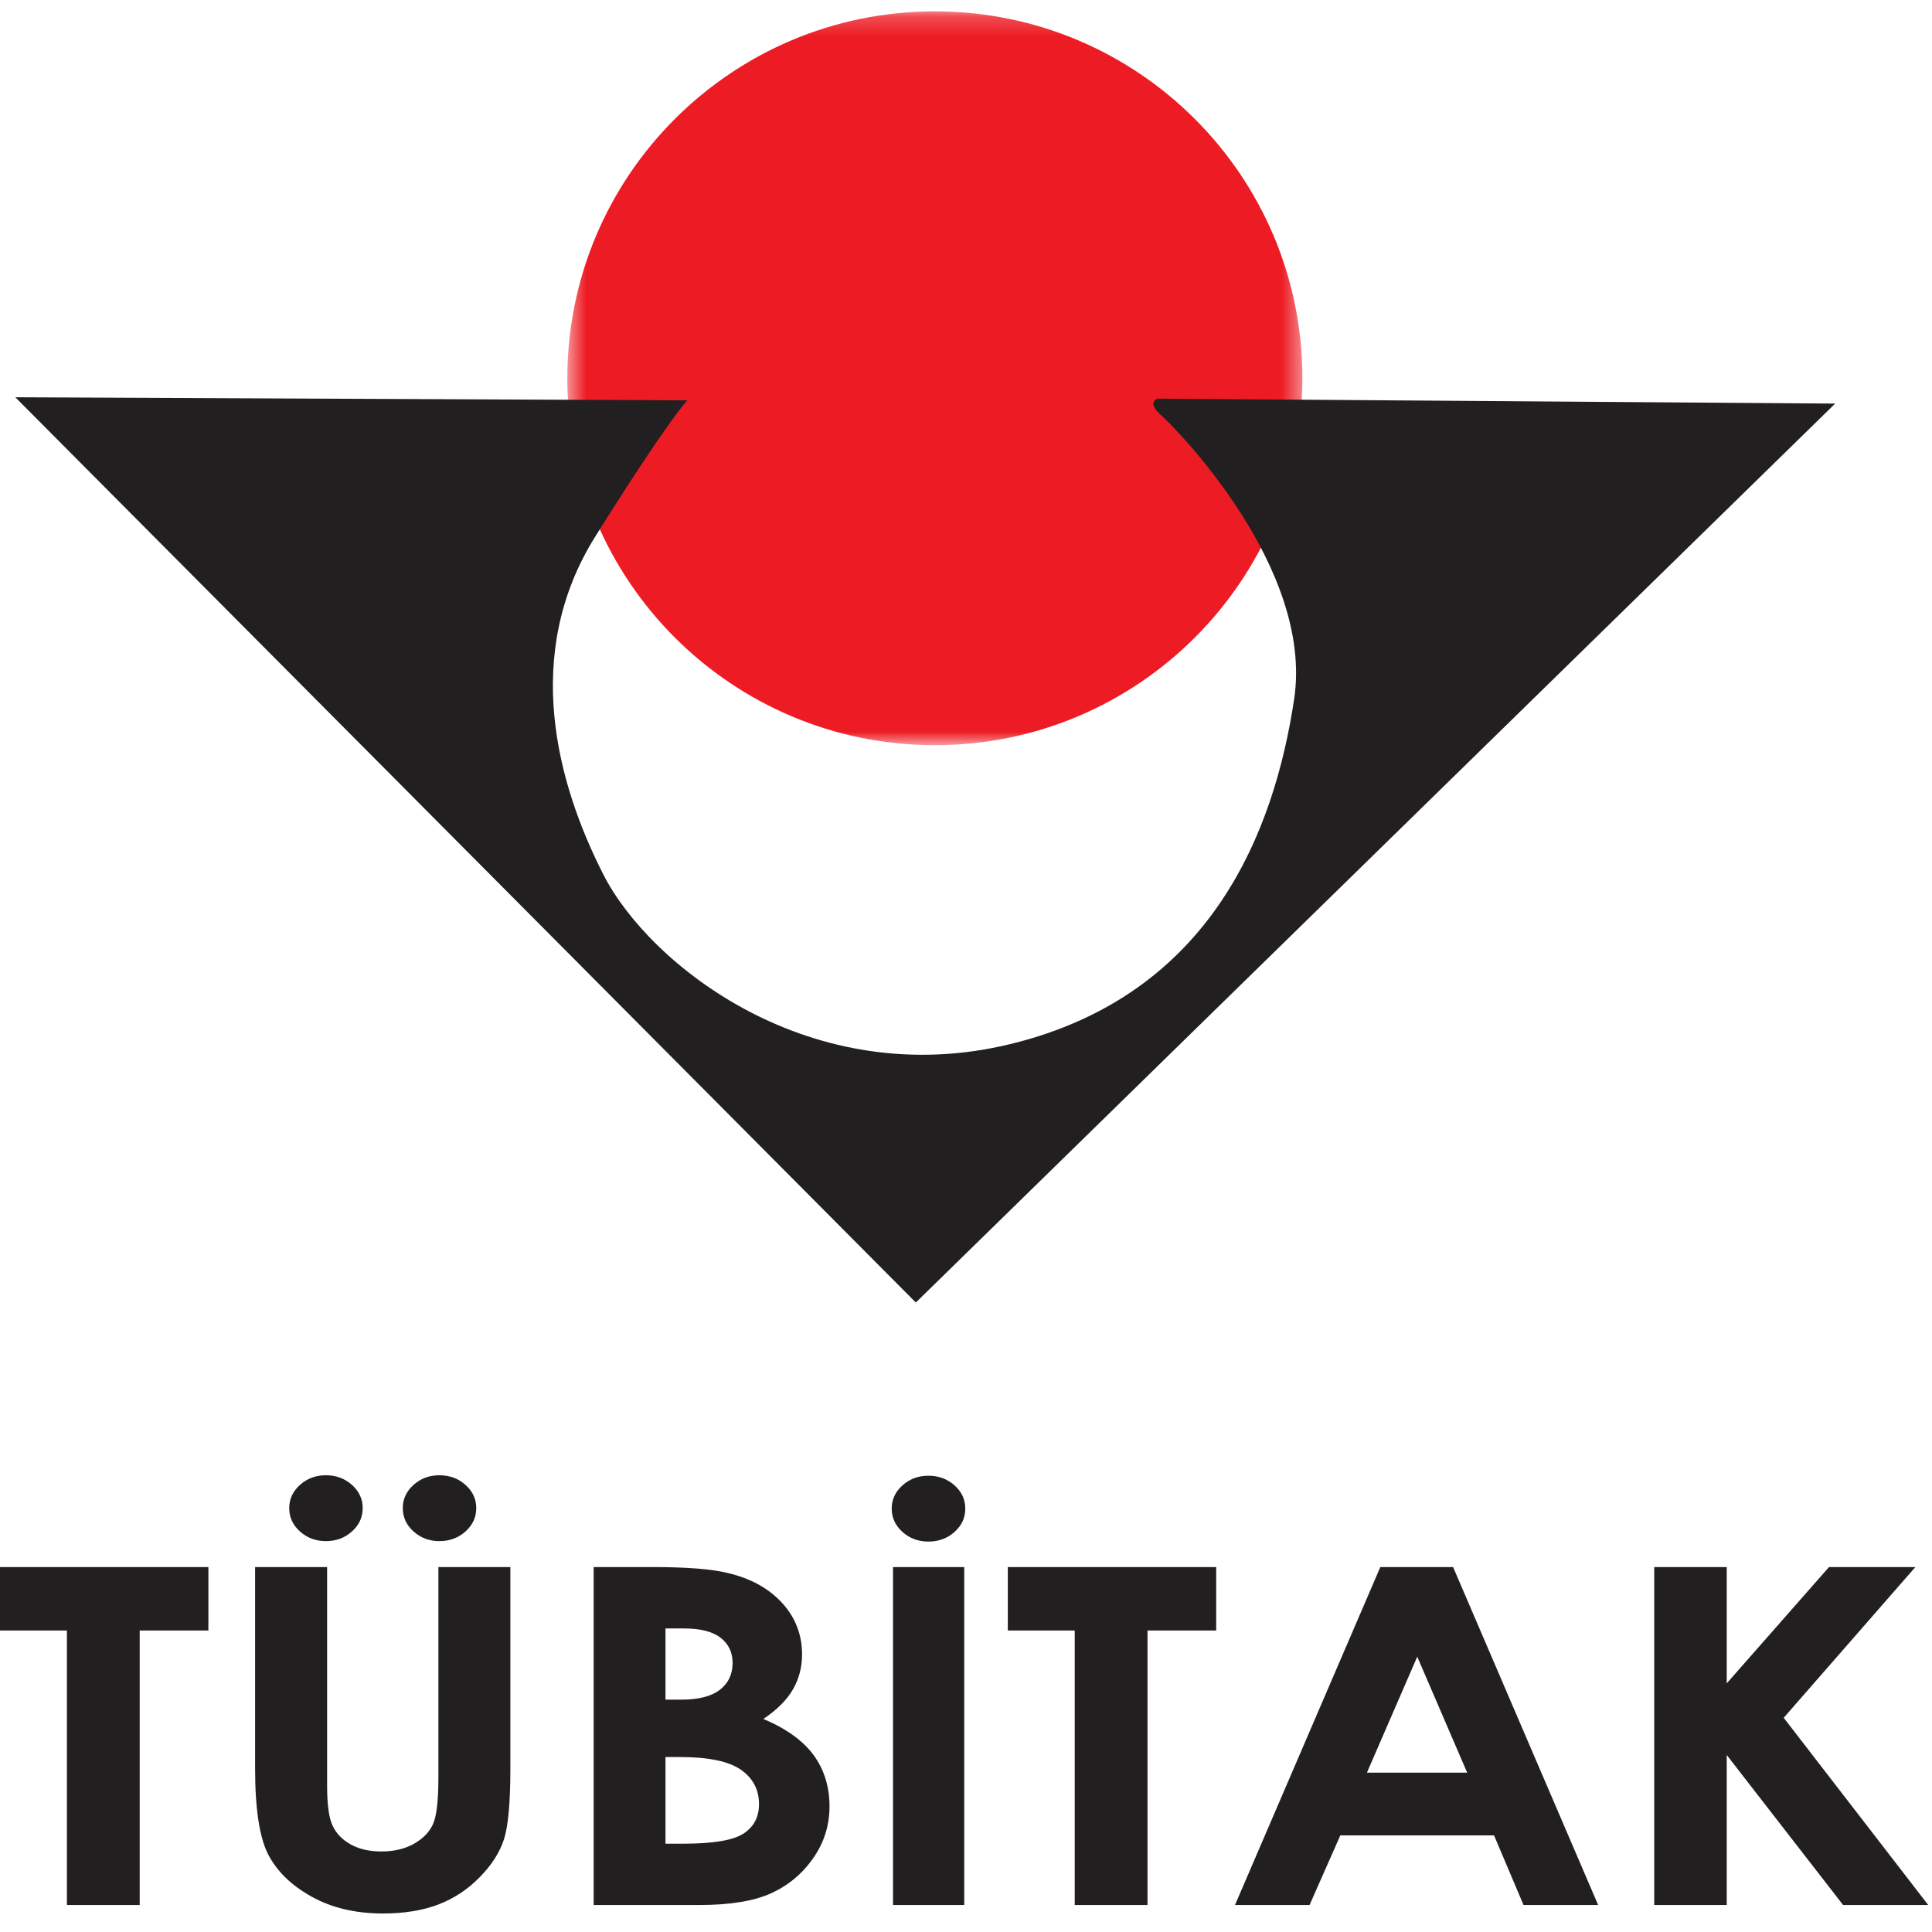 <?xml version="1.0" encoding="UTF-8" standalone="no"?>
<svg width="100px" height="100px" viewBox="0 0 100 100" version="1.1" xmlns="http://www.w3.org/2000/svg" xmlns:xlink="http://www.w3.org/1999/xlink">
    <!-- Generator: Sketch 3.8.3 (29802) - http://www.bohemiancoding.com/sketch -->
    <title>tb-logo</title>
    <desc>Created with Sketch.</desc>
    <defs>
        <polygon id="path-1" points="38.587 0.207 0.541 0.207 0.541 38.19 38.587 38.19 38.587 0.207"></polygon>
    </defs>
    <g id="Page-1" stroke="none" stroke-width="1" fill="none" fill-rule="evenodd">
        <g id="02-About-us" transform="translate(-876, -1691)">
            <g id="tb-logo" transform="translate(876, 1691)">
                <g id="Group-3" transform="translate(28.824, 0.381)">
                    <mask id="mask-2" fill="white">
                        <use xlink:href="#path-1"></use>
                    </mask>
                    <g id="Clip-2"></g>
                    <path d="M19.564,0.207 C30.068,0.207 38.587,8.711 38.587,19.198 C38.587,29.686 30.068,38.19 19.564,38.19 C9.06,38.19 0.541,29.686 0.541,19.198 C0.541,8.711 9.06,0.207 19.564,0.207" id="Fill-1" fill="#ED1C24" mask="url(#mask-2)"></path>
                </g>
                <g id="Group-6" transform="translate(0, 76.138)" fill="#221F20">
                    <path d="M85.622,4.973 L89.376,4.973 L89.376,10.992 L94.669,4.973 L99.139,4.973 L92.324,12.774 L99.805,22.465 L95.399,22.465 L89.376,14.701 L89.376,22.465 L85.622,22.465 L85.622,4.973 Z M73.356,9.612 L70.752,15.614 L75.941,15.614 L73.356,9.612 Z M71.445,4.973 L75.212,4.973 L82.72,22.465 L78.858,22.465 L77.331,18.861 L69.375,18.861 L67.782,22.465 L63.923,22.465 L71.445,4.973 Z M52.164,4.973 L62.95,4.973 L62.95,8.257 L59.395,8.257 L59.395,22.465 L55.628,22.465 L55.628,8.257 L52.164,8.257 L52.164,4.973 Z M48.052,0.245 C48.582,0.245 49.035,0.412 49.406,0.744 C49.778,1.077 49.963,1.475 49.963,1.946 C49.963,2.42 49.778,2.822 49.406,3.155 C49.035,3.488 48.582,3.654 48.052,3.654 C47.532,3.654 47.083,3.488 46.712,3.155 C46.341,2.822 46.155,2.42 46.155,1.946 C46.155,1.475 46.341,1.077 46.712,0.744 C47.083,0.412 47.532,0.245 48.052,0.245 L48.052,0.245 Z M46.223,22.465 L49.909,22.465 L49.909,4.973 L46.223,4.973 L46.223,22.465 Z M34.445,14.807 L34.445,19.291 L35.373,19.291 C36.909,19.291 37.946,19.117 38.485,18.768 C39.019,18.419 39.286,17.911 39.286,17.246 C39.286,16.491 38.973,15.899 38.344,15.46 C37.715,15.026 36.673,14.807 35.211,14.807 L34.445,14.807 Z M34.445,8.151 L34.445,11.836 L35.252,11.836 C36.152,11.836 36.823,11.666 37.262,11.324 C37.701,10.984 37.919,10.521 37.919,9.933 C37.919,9.385 37.711,8.951 37.293,8.63 C36.882,8.309 36.248,8.151 35.396,8.151 L34.445,8.151 Z M30.728,22.465 L30.728,4.973 L33.793,4.973 C35.573,4.973 36.872,5.079 37.692,5.286 C38.861,5.562 39.789,6.077 40.481,6.828 C41.17,7.583 41.514,8.472 41.514,9.495 C41.514,10.16 41.355,10.765 41.043,11.304 C40.731,11.848 40.219,12.36 39.512,12.834 C40.694,13.333 41.563,13.959 42.112,14.705 C42.659,15.456 42.936,16.341 42.936,17.364 C42.936,18.346 42.651,19.243 42.084,20.05 C41.518,20.858 40.789,21.462 39.898,21.865 C39.001,22.266 37.769,22.465 36.193,22.465 L30.728,22.465 Z M22.74,0.221 C23.275,0.221 23.723,0.387 24.094,0.72 C24.465,1.053 24.651,1.451 24.651,1.921 C24.651,2.396 24.465,2.798 24.094,3.131 C23.723,3.463 23.275,3.63 22.74,3.63 C22.219,3.63 21.776,3.463 21.405,3.131 C21.033,2.798 20.848,2.396 20.848,1.921 C20.848,1.451 21.033,1.053 21.405,0.72 C21.776,0.387 22.219,0.221 22.74,0.221 L22.74,0.221 Z M16.868,0.221 C17.397,0.221 17.845,0.387 18.217,0.72 C18.588,1.053 18.773,1.451 18.773,1.921 C18.773,2.396 18.588,2.798 18.217,3.131 C17.845,3.463 17.397,3.63 16.868,3.63 C16.342,3.63 15.898,3.463 15.527,3.131 C15.155,2.798 14.97,2.396 14.97,1.921 C14.97,1.451 15.155,1.053 15.527,0.72 C15.898,0.387 16.342,0.221 16.868,0.221 L16.868,0.221 Z M13.204,4.973 L16.931,4.973 L16.931,16.292 C16.931,17.271 17.026,17.961 17.216,18.362 C17.406,18.768 17.719,19.089 18.158,19.332 C18.597,19.576 19.127,19.693 19.743,19.693 C20.399,19.693 20.961,19.559 21.436,19.291 C21.907,19.019 22.238,18.679 22.419,18.261 C22.6,17.847 22.691,17.051 22.691,15.878 L22.691,4.973 L26.417,4.973 L26.417,15.404 C26.417,17.161 26.304,18.382 26.086,19.064 C25.865,19.746 25.443,20.404 24.819,21.037 C24.194,21.674 23.473,22.141 22.663,22.449 C21.848,22.753 20.902,22.904 19.824,22.904 C18.407,22.904 17.175,22.615 16.129,22.031 C15.079,21.451 14.332,20.72 13.879,19.843 C13.431,18.967 13.204,17.485 13.204,15.404 L13.204,4.973 Z M-5.88235294e-05,4.973 L10.786,4.973 L10.786,8.257 L7.231,8.257 L7.231,22.465 L3.464,22.465 L3.464,8.257 L-5.88235294e-05,8.257 L-5.88235294e-05,4.973 Z" id="Fill-4"></path>
                </g>
                <path d="M0.793,20.562 L47.403,67.418 L94.988,20.889 L59.921,20.634 C59.921,20.634 59.325,20.804 60.091,21.484 C60.856,22.164 68.006,29.386 66.985,36.185 C65.963,42.983 62.729,51.48 52.345,54.029 C41.961,56.579 33.62,49.951 31.236,45.277 C28.853,40.603 26.981,33.89 30.811,27.772 C34.641,21.654 35.578,20.72 35.578,20.72 L0.793,20.562 Z" id="Fill-7" fill="#221F20"></path>
            </g>
        </g>
    </g>
</svg>